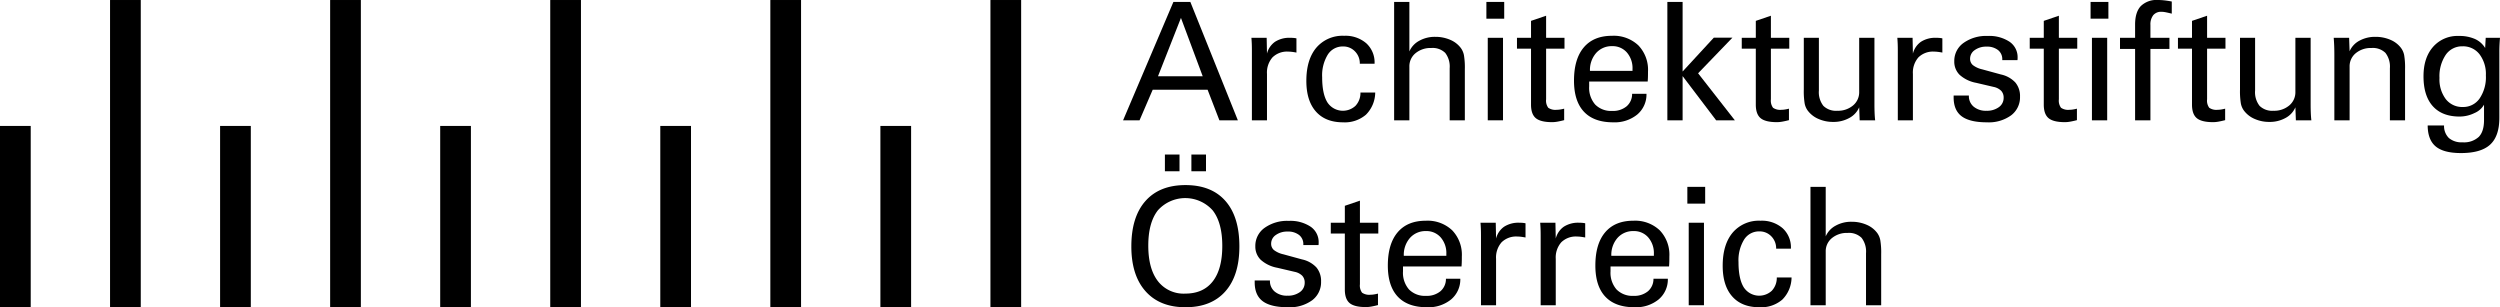 <svg xmlns="http://www.w3.org/2000/svg" viewBox="0 0 758 93.158"><title>2024_ASÖ_Web_Logo_Footer_820</title><rect y="38.184" width="9.313" height="54.974"/><rect x="33.367" y="0.002" width="9.313" height="93.155"/><rect x="66.733" y="38.184" width="9.313" height="54.974"/><rect x="100.1" y="0.002" width="9.313" height="93.155"/><rect x="133.467" y="38.184" width="9.313" height="54.974"/><rect x="166.834" y="0.002" width="9.313" height="93.155"/><rect x="200.2" y="38.184" width="9.313" height="54.974"/><rect x="233.567" y="0.002" width="9.313" height="93.155"/><rect x="266.934" y="38.184" width="9.313" height="54.974"/><rect x="300.3" y="0.002" width="9.313" height="93.155"/><path d="M345.507,36.479h-4.989L355.777.584h5.135l14.407,35.895h-5.597l-3.577-9.272H349.498Zm19.152-13.36-6.595-17.692-6.96,17.692Z"/><path d="M379.574,36.479V15.405q0-1.241-.036-2.142-.037-.899-.11-1.801h4.624l.097,4.794a6.226,6.226,0,0,1,2.446-3.59,7.98,7.98,0,0,1,4.587-1.205q.511,0,.986.036a6.655,6.655,0,0,1,.913.134V15.94q-.753-.146-1.387-.219a9.894,9.894,0,0,0-1.119-.073,6.255,6.255,0,0,0-4.758,1.752,6.998,6.998,0,0,0-1.667,5.013V36.479Z"/><path d="M416.966,28.059a9.619,9.619,0,0,1-2.799,6.705,9.841,9.841,0,0,1-6.96,2.324q-5.33,0-8.226-3.273-2.897-3.272-2.896-9.308,0-6.447,3.03-10.051a10.423,10.423,0,0,1,8.432-3.602,9.611,9.611,0,0,1,6.717,2.275,7.836,7.836,0,0,1,2.507,6.096v.097h-4.478a5.137,5.137,0,0,0-1.46-3.736,4.86,4.86,0,0,0-3.626-1.497,5.318,5.318,0,0,0-4.636,2.494,12.017,12.017,0,0,0-1.691,6.826q0,5.038,1.57,7.605a5.611,5.611,0,0,0,8.53,1.071,5.688,5.688,0,0,0,1.509-4.028Z"/><path d="M427.324,15.599a6.664,6.664,0,0,1,2.969-3.224,9.666,9.666,0,0,1,4.867-1.205,11.214,11.214,0,0,1,4.539.9,7.781,7.781,0,0,1,3.224,2.482,5.491,5.491,0,0,1,.937,2.142,22.609,22.609,0,0,1,.28,4.283v15.502h-4.599v-15.794a6.758,6.758,0,0,0-1.351-4.648,5.448,5.448,0,0,0-4.222-1.484,7.131,7.131,0,0,0-4.782,1.582,5.119,5.119,0,0,0-1.862,4.088V36.479h-4.624V.584h4.624Z"/><path d="M456.077,5.67h-5.403V.584h5.403Zm-4.989,30.809V11.462h4.624V36.479Z"/><path d="M459.947,11.462h4.259V6.327l4.575-1.557v6.692h5.573v3.285h-5.573V30.103a3.659,3.659,0,0,0,.645,2.567,3.768,3.768,0,0,0,2.543.621,6.847,6.847,0,0,0,1.046-.085q.561-.084,1.241-.256v3.48c-.745.195-1.421.344-2.02.45a9.424,9.424,0,0,1-1.606.158q-3.527,0-4.977-1.217-1.446-1.216-1.448-4.088V14.748h-4.259Z"/><path d="M499.212,28.449a7.925,7.925,0,0,1-2.786,6.266,10.834,10.834,0,0,1-7.313,2.373q-5.841,0-8.858-3.212-3.016-3.212-3.018-9.418,0-6.593,2.981-10.099,2.98-3.504,8.53-3.504a10.848,10.848,0,0,1,8.007,2.908,10.68,10.68,0,0,1,2.92,7.921q0,1.218-.024,1.85-.023.634-.073,1.192H481.837v1.484a7.688,7.688,0,0,0,1.825,5.488,6.749,6.749,0,0,0,5.159,1.935,6.445,6.445,0,0,0,4.368-1.399,4.885,4.885,0,0,0,1.667-3.784Zm-17.132-6.96h12.898v-.56a7.239,7.239,0,0,0-1.716-5.025,5.697,5.697,0,0,0-4.441-1.91,6.267,6.267,0,0,0-4.867,2.069A7.769,7.769,0,0,0,482.08,21.489Z"/><path d="M510.167,36.479h-4.624V.584h4.624V21.683l9.467-10.27h5.646L514.863,22.219l11.146,14.261H520.339L510.167,23.07Z"/><path d="M528.102,11.462h4.259V6.327l4.575-1.557v6.692H542.509v3.285h-5.573V30.103a3.659,3.659,0,0,0,.645,2.567,3.768,3.768,0,0,0,2.543.621,6.847,6.847,0,0,0,1.046-.085q.561-.084,1.241-.256v3.48c-.745.195-1.421.344-2.02.45a9.424,9.424,0,0,1-1.606.158q-3.527,0-4.977-1.217-1.446-1.216-1.448-4.088V14.748h-4.259Z"/><path d="M563.706,32.537a6.641,6.641,0,0,1-2.981,3.224,9.789,9.789,0,0,1-4.904,1.205,10.863,10.863,0,0,1-4.478-.913,7.977,7.977,0,0,1-3.237-2.519,5.376,5.376,0,0,1-.925-2.117,22.984,22.984,0,0,1-.268-4.259V11.462h4.575V27.451a6.706,6.706,0,0,0,1.363,4.648,5.449,5.449,0,0,0,4.21,1.484,7.059,7.059,0,0,0,4.782-1.606,5.187,5.187,0,0,0,1.862-4.113V11.462h4.624V31.539q0,1.485.049,2.689c.033.803.088,1.554.17,2.251h-4.697Z"/><path d="M575.417,36.479V15.405q0-1.241-.036-2.142-.037-.899-.11-1.801H579.895l.097,4.794a6.226,6.226,0,0,1,2.446-3.59,7.98,7.98,0,0,1,4.587-1.205q.511,0,.986.036a6.655,6.655,0,0,1,.913.134V15.94q-.753-.146-1.387-.219a9.894,9.894,0,0,0-1.119-.073,6.255,6.255,0,0,0-4.758,1.752,6.998,6.998,0,0,0-1.667,5.013V36.479Z"/><path d="M592.343,28.96h4.624V29.057a4.116,4.116,0,0,0,1.448,3.285,5.722,5.722,0,0,0,3.857,1.241,6.107,6.107,0,0,0,3.784-1.095,3.412,3.412,0,0,0,1.448-2.847,2.992,2.992,0,0,0-.73-2.093,4.495,4.495,0,0,0-2.288-1.192l-5.305-1.241a10.26,10.26,0,0,1-5.001-2.409,5.552,5.552,0,0,1-1.643-4.113,6.674,6.674,0,0,1,2.786-5.561,11.773,11.773,0,0,1,7.337-2.129,11.113,11.113,0,0,1,6.644,1.764,5.65,5.65,0,0,1,2.434,4.831c0,.195-.003.345-.012.45a2.822,2.822,0,0,1-.037.28h-4.599v-.195a3.486,3.486,0,0,0-1.278-2.847,5.36,5.36,0,0,0-3.492-1.046,5.848,5.848,0,0,0-3.577,1.046,3.141,3.141,0,0,0-1.411,2.604,2.466,2.466,0,0,0,.852,1.959,7.28,7.28,0,0,0,2.823,1.278l5.695,1.558a8.364,8.364,0,0,1,4.356,2.434,6.377,6.377,0,0,1,1.411,4.283,6.834,6.834,0,0,1-2.701,5.67,11.527,11.527,0,0,1-7.301,2.117q-5.234,0-7.678-1.825-2.446-1.825-2.446-5.719Z"/><path d="M615.416,11.462H619.675V6.327l4.575-1.557v6.692H629.823v3.285h-5.573V30.103a3.659,3.659,0,0,0,.645,2.567,3.768,3.768,0,0,0,2.543.621,6.848,6.848,0,0,0,1.046-.085q.561-.084,1.241-.256v3.48c-.745.195-1.421.344-2.02.45a9.424,9.424,0,0,1-1.606.158q-3.527,0-4.977-1.217-1.446-1.216-1.448-4.088V14.748h-4.259Z"/><path d="M639.265,5.67h-5.403V.584h5.403Zm-4.989,30.809V11.462h4.624V36.479Z"/><path d="M647.36,14.845h-4.575V11.462h4.575V7.471q0-3.771,1.728-5.622A6.799,6.799,0,0,1,654.296,0a18.25,18.25,0,0,1,1.91.11q1.036.11,2.275.353V4.137q-1.387-.34-2.008-.45a6.559,6.559,0,0,0-1.132-.11A3.035,3.035,0,0,0,652.86,4.612a4.537,4.537,0,0,0-.852,2.957v3.894h5.768v3.383h-5.768V36.479h-4.648Z"/><path d="M660.355,11.462h4.259V6.327l4.575-1.557v6.692h5.573v3.285h-5.573V30.103a3.659,3.659,0,0,0,.645,2.567,3.768,3.768,0,0,0,2.543.621,6.848,6.848,0,0,0,1.046-.085q.561-.084,1.241-.256v3.48c-.745.195-1.421.344-2.02.45a9.424,9.424,0,0,1-1.606.158q-3.527,0-4.977-1.217-1.446-1.216-1.448-4.088V14.748H660.355Z"/><path d="M695.962,32.537a6.641,6.641,0,0,1-2.981,3.224,9.789,9.789,0,0,1-4.904,1.205,10.863,10.863,0,0,1-4.478-.913,7.977,7.977,0,0,1-3.237-2.519,5.376,5.376,0,0,1-.925-2.117,22.984,22.984,0,0,1-.268-4.259V11.462h4.575V27.451A6.706,6.706,0,0,0,685.108,32.099a5.449,5.449,0,0,0,4.21,1.484,7.059,7.059,0,0,0,4.782-1.606,5.187,5.187,0,0,0,1.862-4.113V11.462h4.624V31.539q0,1.485.049,2.689c.033.803.088,1.554.17,2.251h-4.697Z"/><path d="M712.398,15.551a6.567,6.567,0,0,1,2.957-3.2,9.812,9.812,0,0,1,4.879-1.18,11.214,11.214,0,0,1,4.539.9,7.781,7.781,0,0,1,3.225,2.482,5.479,5.479,0,0,1,.937,2.117,22.188,22.188,0,0,1,.28,4.259V36.479h-4.599v-15.794a6.758,6.758,0,0,0-1.351-4.648,5.448,5.448,0,0,0-4.222-1.484,7.131,7.131,0,0,0-4.782,1.582,5.119,5.119,0,0,0-1.862,4.088V36.479h-4.624V16.597q0-1.387-.049-2.665-.05-1.278-.146-2.47h4.672Z"/><path d="M753.157,31.734a5.952,5.952,0,0,1-2.896,2.543,10.19,10.19,0,0,1-4.526,1.059q-5.279,0-8.104-3.139t-2.823-9.077q0-5.596,2.896-8.907a9.83,9.83,0,0,1,7.787-3.31,11.712,11.712,0,0,1,4.904.913,6.963,6.963,0,0,1,3.103,2.738l.17-3.091H758q-.096,1.072-.146,2.093-.05,1.022-.049,2.336v19.785q0,5.596-2.786,8.165-2.788,2.567-8.846,2.567-5.257,0-7.666-2.008T736.073,38.037h4.965a5.078,5.078,0,0,0,1.46,3.809,5.904,5.904,0,0,0,4.137,1.302,6.589,6.589,0,0,0,4.928-1.643q1.592-1.643,1.594-5.074Zm.56-8.858a9.954,9.954,0,0,0-1.935-6.437,6.284,6.284,0,0,0-5.147-2.397,6,6,0,0,0-5.086,2.58,11.591,11.591,0,0,0-1.898,7.009,9.937,9.937,0,0,0,1.923,6.437,6.298,6.298,0,0,0,5.159,2.373,6.017,6.017,0,0,0,5.074-2.567A11.469,11.469,0,0,0,753.717,22.876Z"/><path d="M343.025,74.711q0-8.93,4.274-13.762,4.276-4.83,12.141-4.831,7.867,0,12.104,4.806,4.239,4.807,4.237,13.786,0,8.834-4.262,13.64-4.262,4.807-12.08,4.806-7.794,0-12.104-4.843Q343.023,83.474,343.025,74.711Zm5.135-.243q0,6.986,2.911,10.769a9.847,9.847,0,0,0,8.295,3.784q5.457,0,8.344-3.711,2.888-3.71,2.887-10.744,0-7.032-2.899-10.769a11.145,11.145,0,0,0-16.64-.012Q348.161,67.508,348.16,74.468Zm5.038-22.535v-5.086h4.429v5.086Zm8.031,0v-5.086h4.429v5.086Z"/><path d="M380.423,85.029h4.624v.097a4.116,4.116,0,0,0,1.448,3.285,5.722,5.722,0,0,0,3.857,1.241,6.107,6.107,0,0,0,3.784-1.095,3.413,3.413,0,0,0,1.448-2.847,2.992,2.992,0,0,0-.73-2.093,4.495,4.495,0,0,0-2.288-1.192l-5.305-1.241a10.26,10.26,0,0,1-5.001-2.409,5.552,5.552,0,0,1-1.643-4.113,6.674,6.674,0,0,1,2.786-5.561,11.773,11.773,0,0,1,7.337-2.129,11.113,11.113,0,0,1,6.644,1.764,5.65,5.65,0,0,1,2.434,4.831c0,.195-.003.345-.012.45a2.822,2.822,0,0,1-.037.28h-4.599V74.103a3.486,3.486,0,0,0-1.278-2.847,5.361,5.361,0,0,0-3.492-1.046,5.848,5.848,0,0,0-3.577,1.046,3.141,3.141,0,0,0-1.411,2.604,2.466,2.466,0,0,0,.852,1.959,7.28,7.28,0,0,0,2.823,1.278l5.695,1.557a8.364,8.364,0,0,1,4.356,2.434,6.377,6.377,0,0,1,1.411,4.283,6.834,6.834,0,0,1-2.701,5.67,11.527,11.527,0,0,1-7.301,2.117q-5.234,0-7.678-1.825-2.446-1.825-2.446-5.719Z"/><path d="M403.496,67.532h4.259V62.397l4.575-1.558V67.532h5.573v3.285h-5.573V86.173a3.659,3.659,0,0,0,.645,2.567,3.768,3.768,0,0,0,2.543.621,6.849,6.849,0,0,0,1.046-.085q.561-.084,1.241-.256v3.48c-.745.195-1.421.344-2.02.45a9.424,9.424,0,0,1-1.606.158q-3.527,0-4.977-1.217-1.446-1.216-1.448-4.088V70.817h-4.259Z"/><path d="M442.765,84.518a7.925,7.925,0,0,1-2.786,6.266,10.834,10.834,0,0,1-7.313,2.373q-5.841,0-8.858-3.212-3.016-3.212-3.018-9.418,0-6.593,2.981-10.099,2.98-3.504,8.53-3.504a10.848,10.848,0,0,1,8.006,2.908,10.68,10.68,0,0,1,2.92,7.921q0,1.218-.024,1.85-.023.634-.073,1.192H425.39v1.484a7.688,7.688,0,0,0,1.825,5.488,6.749,6.749,0,0,0,5.159,1.935,6.445,6.445,0,0,0,4.368-1.399,4.885,4.885,0,0,0,1.667-3.784ZM425.633,77.558h12.898v-.56a7.239,7.239,0,0,0-1.716-5.025,5.697,5.697,0,0,0-4.441-1.91,6.267,6.267,0,0,0-4.867,2.069A7.769,7.769,0,0,0,425.633,77.558Z"/><path d="M449.032,92.549V71.474q0-1.241-.036-2.142-.037-.899-.11-1.801h4.624l.097,4.794a6.226,6.226,0,0,1,2.446-3.59,7.98,7.98,0,0,1,4.587-1.205q.511,0,.986.037a6.652,6.652,0,0,1,.913.134v4.307q-.753-.146-1.387-.219a9.897,9.897,0,0,0-1.119-.073A6.255,6.255,0,0,0,455.274,73.47a6.998,6.998,0,0,0-1.667,5.013V92.549Z"/><path d="M467.129,92.549V71.474q0-1.241-.036-2.142-.037-.899-.11-1.801h4.624l.097,4.794a6.226,6.226,0,0,1,2.446-3.59,7.98,7.98,0,0,1,4.587-1.205q.511,0,.986.037a6.652,6.652,0,0,1,.913.134v4.307q-.753-.146-1.387-.219a9.896,9.896,0,0,0-1.119-.073A6.255,6.255,0,0,0,473.371,73.47a6.998,6.998,0,0,0-1.667,5.013V92.549Z"/><path d="M505.689,84.518a7.925,7.925,0,0,1-2.786,6.266,10.834,10.834,0,0,1-7.313,2.373q-5.841,0-8.858-3.212-3.016-3.212-3.018-9.418,0-6.593,2.981-10.099,2.98-3.504,8.53-3.504a10.848,10.848,0,0,1,8.006,2.908,10.68,10.68,0,0,1,2.92,7.921q0,1.218-.024,1.85-.023.634-.073,1.192H488.313v1.484a7.688,7.688,0,0,0,1.825,5.488,6.749,6.749,0,0,0,5.159,1.935,6.445,6.445,0,0,0,4.368-1.399,4.885,4.885,0,0,0,1.667-3.784Zm-17.132-6.96h12.898v-.56a7.239,7.239,0,0,0-1.716-5.025,5.697,5.697,0,0,0-4.441-1.91,6.267,6.267,0,0,0-4.867,2.069A7.769,7.769,0,0,0,488.556,77.558Z"/><path d="M517.008,61.74h-5.403v-5.086h5.403Zm-4.989,30.809V67.532H516.643V92.549Z"/><path d="M543.2,84.129a9.619,9.619,0,0,1-2.799,6.705,9.841,9.841,0,0,1-6.96,2.324q-5.33,0-8.226-3.273-2.897-3.272-2.896-9.308,0-6.447,3.03-10.051a10.423,10.423,0,0,1,8.432-3.602,9.61,9.61,0,0,1,6.717,2.275,7.836,7.836,0,0,1,2.507,6.096v.097H538.527a5.137,5.137,0,0,0-1.46-3.736,4.86,4.86,0,0,0-3.626-1.497,5.318,5.318,0,0,0-4.636,2.494,12.017,12.017,0,0,0-1.691,6.826q0,5.038,1.57,7.605a5.611,5.611,0,0,0,8.53,1.071,5.688,5.688,0,0,0,1.509-4.028Z"/><path d="M553.557,71.669a6.664,6.664,0,0,1,2.969-3.224A9.666,9.666,0,0,1,561.394,67.24a11.214,11.214,0,0,1,4.539.9,7.781,7.781,0,0,1,3.224,2.482,5.49,5.49,0,0,1,.937,2.142,22.609,22.609,0,0,1,.28,4.283V92.549h-4.599v-15.794a6.758,6.758,0,0,0-1.351-4.648,5.448,5.448,0,0,0-4.222-1.484,7.131,7.131,0,0,0-4.782,1.582,5.119,5.119,0,0,0-1.862,4.088V92.549h-4.624V56.654h4.624Z"/></svg>